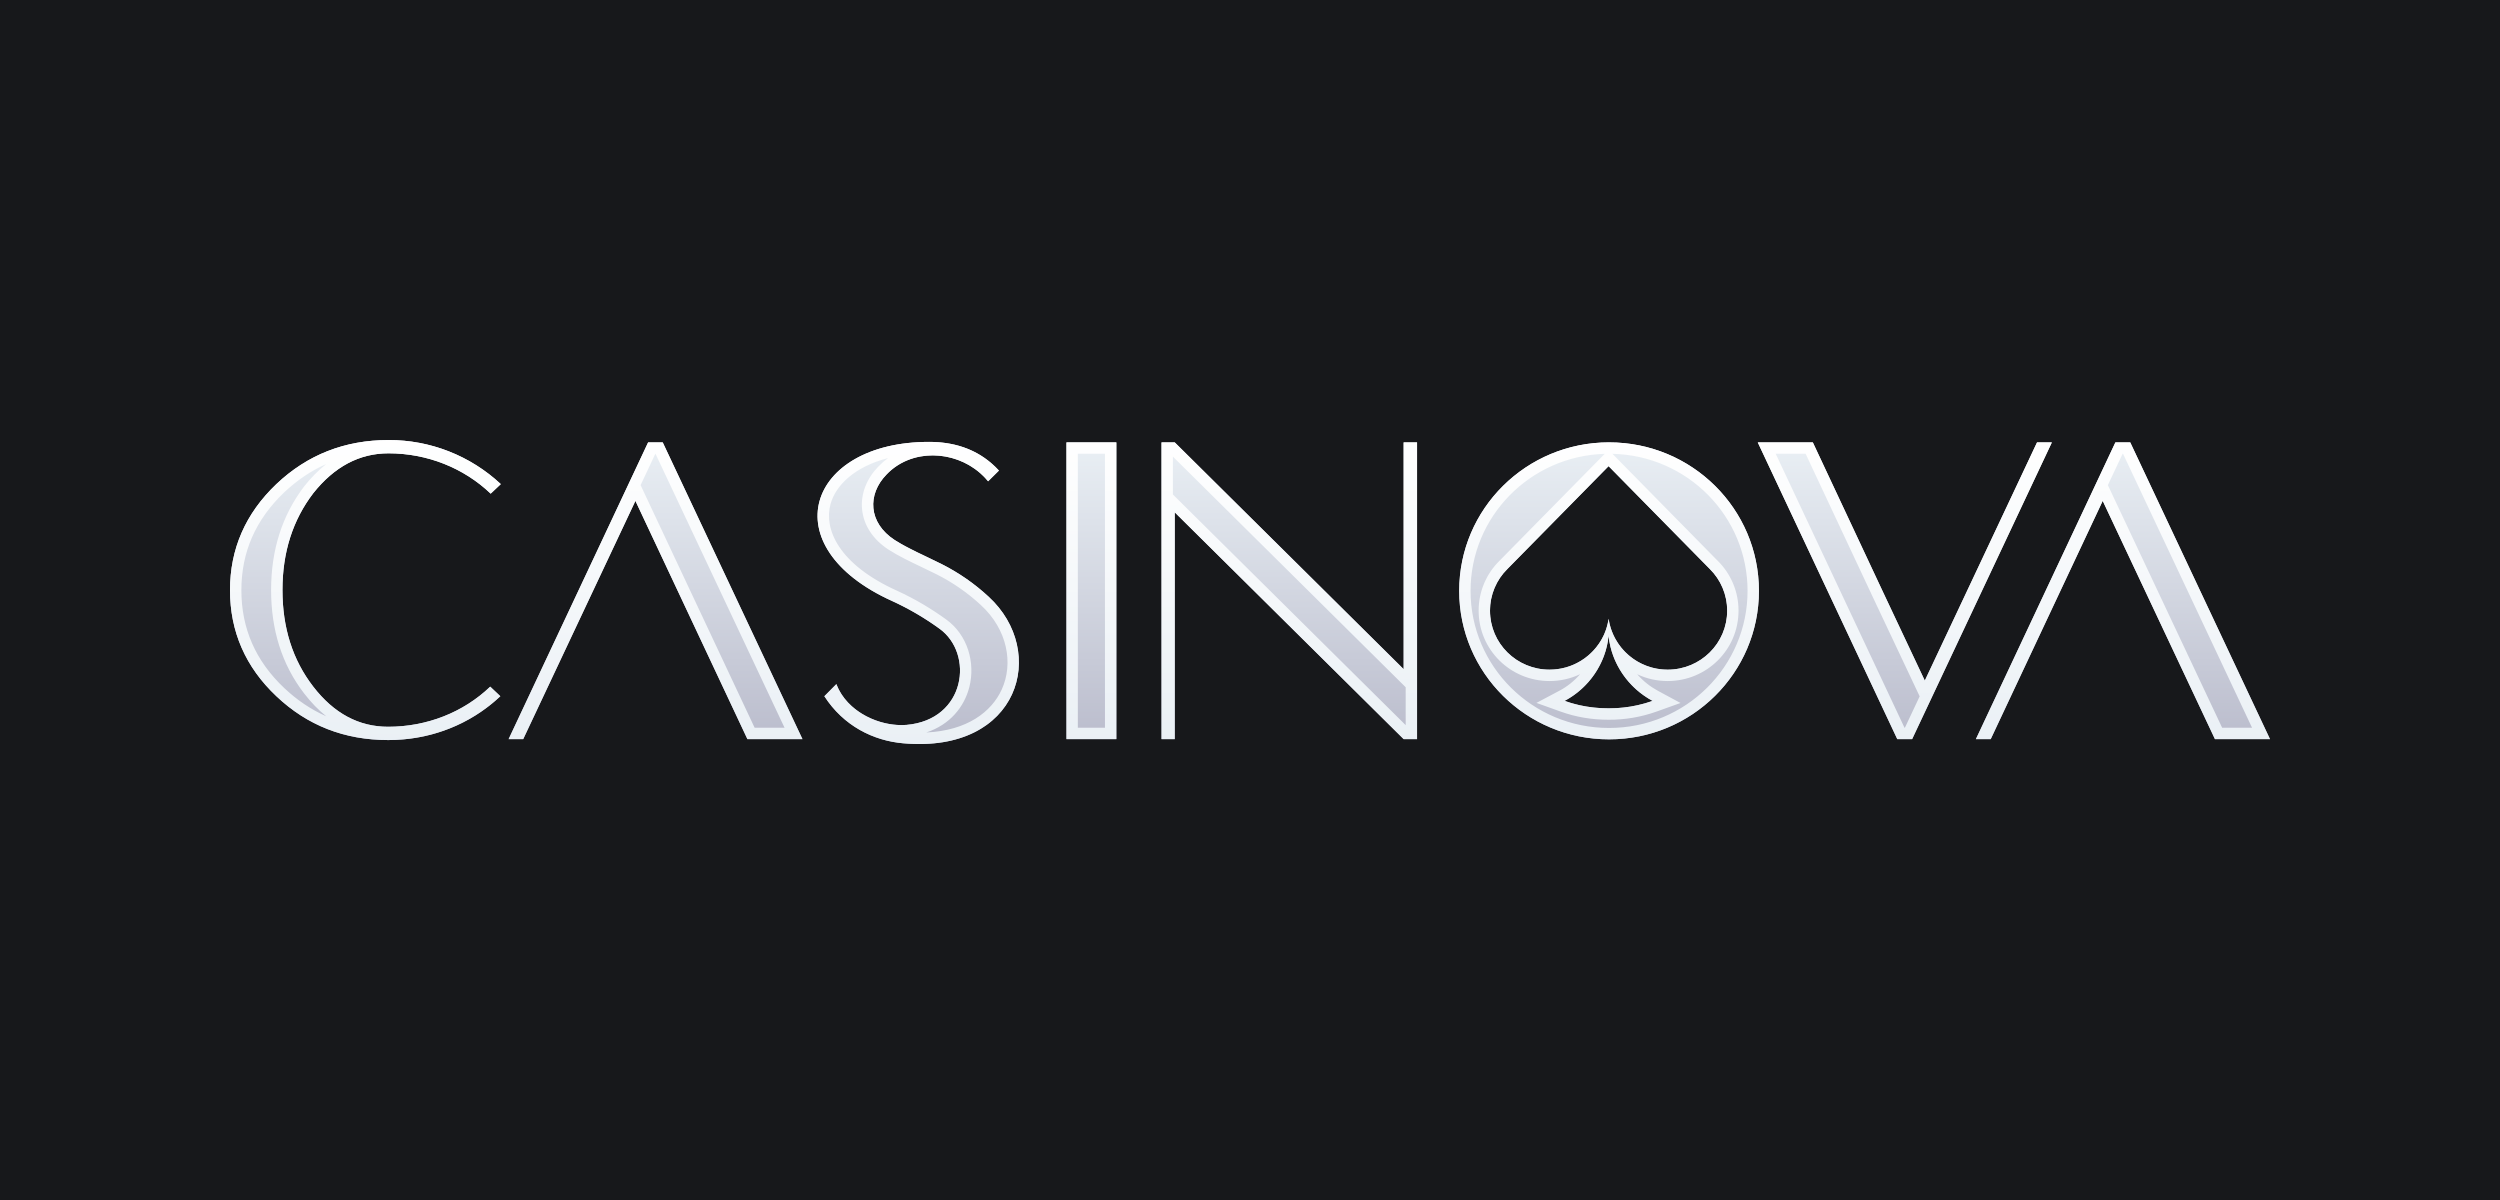 <svg width="125" height="60" viewBox="0 0 125 60" fill="none" xmlns="http://www.w3.org/2000/svg">
<rect width="125" height="60" fill="#17181B"/>
<path d="M49.429 29.834C48.726 29.182 47.934 28.633 47.077 28.202C46.217 27.771 45.406 27.433 44.736 27.002C43.407 26.14 43.359 24.718 44.324 23.727C45.701 22.282 48.159 22.538 49.405 24.065L49.947 23.529C49.065 22.573 47.901 22.095 46.453 22.095C40.371 22.095 38.548 27.317 44.618 30.056C45.446 30.436 46.234 30.897 46.971 31.432C48.712 32.679 48.3 35.989 45.324 36.245C44.03 36.35 42.359 35.627 41.818 34.206L41.219 34.811C42.171 36.292 43.665 37.038 45.171 37.166C50.982 37.679 52.417 32.573 49.429 29.834Z" fill="url(#paint0_linear_327_13396)"/>
<path d="M55.817 22.119H53.323V36.956H55.817V22.119Z" fill="url(#paint1_linear_327_13396)"/>
<path d="M70.182 33.459L58.736 22.119H58.077V36.956H58.736V25.615L70.182 36.956H70.852V22.119H70.182V33.459Z" fill="url(#paint2_linear_327_13396)"/>
<path d="M19.429 22.666C21.346 22.666 23.181 23.389 24.534 24.683L25.04 24.205C23.517 22.784 21.511 21.997 19.429 22.002C17.24 22.002 15.37 22.736 13.818 24.205C12.276 25.673 11.5 27.445 11.5 29.508C11.5 31.583 12.276 33.355 13.818 34.812C15.37 36.28 17.229 37.003 19.417 37.003C21.534 37.003 23.522 36.222 25.017 34.811L24.511 34.333C23.158 35.627 21.335 36.338 19.405 36.338C17.946 36.338 16.7 35.674 15.665 34.333C14.629 32.993 14.123 31.385 14.123 29.497C14.123 27.608 14.641 26 15.664 24.66C16.723 23.33 17.97 22.666 19.429 22.666Z" fill="url(#paint3_linear_327_13396)"/>
<path d="M106.512 22.119H105.77L98.795 36.956H99.536L105.136 25.043L110.747 36.956H113.5L106.512 22.119Z" fill="url(#paint4_linear_327_13396)"/>
<path d="M32.407 22.119L25.43 36.956H26.16L31.771 25.043L37.37 36.956H40.123L33.136 22.119H32.407Z" fill="url(#paint5_linear_327_13396)"/>
<path d="M80.453 22.119C76.312 22.119 72.96 25.44 72.96 29.543C72.96 33.646 76.312 36.967 80.453 36.967C84.594 36.967 87.947 33.646 87.947 29.543C87.947 25.44 84.594 22.119 80.453 22.119V22.119ZM80.43 35.417C79.641 35.417 78.912 35.289 78.229 35.045C79.441 34.404 80.289 33.18 80.43 31.793C80.57 33.18 81.417 34.392 82.629 35.045C81.923 35.296 81.179 35.422 80.43 35.417ZM83.382 33.483C82.667 33.483 81.975 33.227 81.433 32.761C80.891 32.295 80.535 31.649 80.43 30.942C80.229 32.376 78.982 33.483 77.477 33.483C75.83 33.483 74.501 32.166 74.501 30.534C74.501 29.718 74.83 28.983 75.371 28.448L80.43 23.307L85.488 28.448C85.765 28.72 85.984 29.045 86.133 29.403C86.283 29.761 86.359 30.146 86.359 30.534C86.359 32.166 85.029 33.483 83.382 33.483Z" fill="url(#paint6_linear_327_13396)"/>
<path d="M101.852 22.119L96.24 34.031L94.123 29.543L90.641 22.119H87.888L94.864 36.957H95.606L102.593 22.119H101.852Z" fill="url(#paint7_linear_327_13396)"/>
<path fill-rule="evenodd" clip-rule="evenodd" d="M49.046 30.255L49.044 30.253C48.38 29.638 47.632 29.119 46.822 28.712C46.585 28.594 46.342 28.477 46.098 28.361C45.512 28.082 44.926 27.802 44.429 27.482L44.427 27.481C43.64 26.97 43.181 26.254 43.104 25.468C43.028 24.689 43.336 23.927 43.915 23.331C44.068 23.172 44.231 23.029 44.401 22.904C42.75 23.328 41.79 24.252 41.527 25.201C41.182 26.442 41.92 28.213 44.851 29.536L44.853 29.537C45.762 29.951 46.582 30.448 47.302 30.968C48.388 31.747 48.774 33.139 48.468 34.35C48.213 35.355 47.487 36.238 46.315 36.624C48.372 36.529 49.58 35.581 50.084 34.482C50.683 33.173 50.374 31.474 49.046 30.255ZM42.092 34.738C42.8 35.806 44.203 36.336 45.324 36.245C48.3 35.989 48.712 32.678 46.971 31.432C46.234 30.897 45.446 30.436 44.618 30.056C38.548 27.317 40.371 22.095 46.453 22.095C47.686 22.095 48.713 22.441 49.536 23.134C49.681 23.257 49.819 23.388 49.947 23.528L49.406 24.064C49.285 23.916 49.153 23.78 49.01 23.656C47.691 22.504 45.567 22.422 44.325 23.727C43.36 24.717 43.407 26.14 44.736 27.002C45.201 27.301 45.735 27.555 46.304 27.827C46.556 27.947 46.814 28.07 47.077 28.202C47.934 28.633 48.726 29.182 49.43 29.834C52.418 32.573 50.982 37.678 45.171 37.166C43.665 37.037 42.172 36.291 41.218 34.811L41.818 34.205C41.891 34.395 41.984 34.573 42.092 34.738ZM70.284 34.362L58.645 22.83V24.724L70.284 36.256V34.362ZM70.182 22.119H70.853V36.956H70.182L58.736 25.615V36.956H58.077V22.119H58.736L70.182 33.459V22.119ZM37.371 36.956H40.123L33.136 22.119H32.406L25.431 36.956H26.16L31.771 25.043L37.371 36.956ZM32.03 24.257L37.731 36.386H39.227L32.775 22.689H32.767L32.03 24.257ZM15.664 24.659C14.641 26 14.123 27.608 14.123 29.497C14.123 31.385 14.629 32.993 15.664 34.333C16.7 35.674 17.946 36.338 19.405 36.338C21.334 36.338 23.158 35.627 24.511 34.333L25.017 34.811C24.877 34.943 24.734 35.068 24.587 35.188C23.151 36.36 21.337 37.003 19.417 37.003C17.229 37.003 15.37 36.28 13.818 34.811C12.276 33.355 11.5 31.584 11.5 29.508C11.5 27.445 12.276 25.673 13.818 24.205C15.37 22.736 17.24 22.002 19.429 22.002C21.511 21.996 23.518 22.784 25.04 24.205L24.534 24.683C23.181 23.389 21.346 22.666 19.428 22.666C17.97 22.666 16.723 23.33 15.664 24.659ZM16.309 23.203C15.906 23.527 15.541 23.897 15.221 24.304L15.213 24.313C14.107 25.764 13.555 27.497 13.555 29.497C13.555 31.494 14.093 33.23 15.215 34.683C15.555 35.123 15.921 35.501 16.311 35.813C15.552 35.478 14.852 35.007 14.208 34.398C12.777 33.045 12.069 31.422 12.069 29.509C12.069 27.609 12.777 25.985 14.209 24.619C14.852 24.012 15.55 23.539 16.309 23.203ZM110.747 36.957H113.5L106.511 22.119H105.77L98.795 36.956H99.536L105.135 25.043L110.747 36.956L110.747 36.957ZM105.394 24.258L111.107 36.387H112.603L106.152 22.688H106.131L105.393 24.257L105.394 24.258ZM76.822 35.145L77.964 34.54C78.363 34.33 78.715 34.045 79.006 33.709C78.528 33.936 78.005 34.053 77.476 34.052C75.522 34.052 73.932 32.486 73.932 30.534C73.932 29.56 74.325 28.683 74.969 28.044L74.971 28.042L80.237 22.691C76.504 22.804 73.528 25.832 73.528 29.543C73.528 33.324 76.62 36.398 80.453 36.398C84.286 36.398 87.378 33.324 87.378 29.543C87.378 25.816 84.376 22.778 80.621 22.69L85.887 28.042L85.89 28.044C86.219 28.369 86.48 28.757 86.658 29.184C86.836 29.612 86.927 30.07 86.926 30.534C86.926 32.487 85.336 34.052 83.382 34.052C82.855 34.053 82.335 33.937 81.859 33.712C82.153 34.049 82.505 34.33 82.898 34.542L84.025 35.149L82.82 35.581C82.053 35.854 81.244 35.991 80.429 35.987C79.578 35.987 78.784 35.849 78.038 35.581L76.822 35.145ZM80.942 32.221C81.217 32.611 81.583 32.93 82.007 33.15C82.432 33.37 82.904 33.484 83.382 33.483C85.029 33.482 86.358 32.166 86.358 30.534C86.358 29.718 86.029 28.983 85.488 28.447L80.429 23.307L75.371 28.447C75.094 28.72 74.875 29.044 74.725 29.403C74.576 29.761 74.499 30.145 74.5 30.534C74.5 32.166 75.829 33.482 77.476 33.482C78.034 33.483 78.581 33.328 79.055 33.034C79.53 32.74 79.912 32.319 80.16 31.819C80.174 31.791 80.187 31.763 80.2 31.735C80.312 31.486 80.39 31.22 80.429 30.942C80.471 31.227 80.555 31.505 80.678 31.767L80.704 31.82L80.746 31.903C80.805 32.013 80.871 32.119 80.942 32.22V32.221ZM80.523 32.339C80.479 32.159 80.448 31.976 80.429 31.792C80.395 32.134 80.317 32.471 80.198 32.793C79.839 33.759 79.139 34.56 78.229 35.044C78.47 35.131 78.717 35.203 78.97 35.259C79.434 35.363 79.919 35.417 80.429 35.417C80.941 35.417 81.427 35.363 81.892 35.258C82.144 35.202 82.39 35.13 82.629 35.044C81.718 34.556 81.017 33.752 80.658 32.783C80.605 32.638 80.56 32.49 80.523 32.339ZM94.123 29.543L90.641 22.119H87.888L94.864 36.957H95.606L102.593 22.119H101.852L96.24 34.031L94.123 29.543V29.543ZM95.983 34.818L93.609 29.786L93.609 29.785L90.281 22.688H88.785L95.225 36.386H95.245L95.983 34.818ZM55.249 22.688H53.892V36.386H55.248V22.688H55.249ZM55.817 22.118V36.956H53.324V22.119H55.817V22.118ZM80.453 22.118C76.312 22.118 72.959 25.44 72.959 29.543C72.959 33.645 76.312 36.967 80.453 36.967C84.593 36.967 87.946 33.645 87.946 29.543C87.946 25.44 84.593 22.119 80.453 22.119V22.118Z" fill="url(#paint8_linear_327_13396)"/>
<defs>
<linearGradient id="paint0_linear_327_13396" x1="62.499" y1="22.002" x2="62.499" y2="37.202" gradientUnits="userSpaceOnUse">
<stop stop-color="#EAF0F5"/>
<stop offset="1" stop-color="#BABCCC"/>
</linearGradient>
<linearGradient id="paint1_linear_327_13396" x1="62.499" y1="22.002" x2="62.499" y2="37.202" gradientUnits="userSpaceOnUse">
<stop stop-color="#EAF0F5"/>
<stop offset="1" stop-color="#BABCCC"/>
</linearGradient>
<linearGradient id="paint2_linear_327_13396" x1="62.5" y1="22.002" x2="62.5" y2="37.202" gradientUnits="userSpaceOnUse">
<stop stop-color="#EAF0F5"/>
<stop offset="1" stop-color="#BABCCC"/>
</linearGradient>
<linearGradient id="paint3_linear_327_13396" x1="62.5" y1="22.002" x2="62.5" y2="37.202" gradientUnits="userSpaceOnUse">
<stop stop-color="#EAF0F5"/>
<stop offset="1" stop-color="#BABCCC"/>
</linearGradient>
<linearGradient id="paint4_linear_327_13396" x1="62.5" y1="22.002" x2="62.5" y2="37.202" gradientUnits="userSpaceOnUse">
<stop stop-color="#EAF0F5"/>
<stop offset="1" stop-color="#BABCCC"/>
</linearGradient>
<linearGradient id="paint5_linear_327_13396" x1="62.5" y1="22.002" x2="62.5" y2="37.202" gradientUnits="userSpaceOnUse">
<stop stop-color="#EAF0F5"/>
<stop offset="1" stop-color="#BABCCC"/>
</linearGradient>
<linearGradient id="paint6_linear_327_13396" x1="62.5" y1="22.002" x2="62.5" y2="37.202" gradientUnits="userSpaceOnUse">
<stop stop-color="#EAF0F5"/>
<stop offset="1" stop-color="#BABCCC"/>
</linearGradient>
<linearGradient id="paint7_linear_327_13396" x1="62.5" y1="22.002" x2="62.5" y2="37.202" gradientUnits="userSpaceOnUse">
<stop stop-color="#EAF0F5"/>
<stop offset="1" stop-color="#BABCCC"/>
</linearGradient>
<linearGradient id="paint8_linear_327_13396" x1="62.5" y1="22.002" x2="62.5" y2="37.202" gradientUnits="userSpaceOnUse">
<stop stop-color="white"/>
<stop offset="1" stop-color="#EAF0F5"/>
</linearGradient>
</defs>
</svg>
